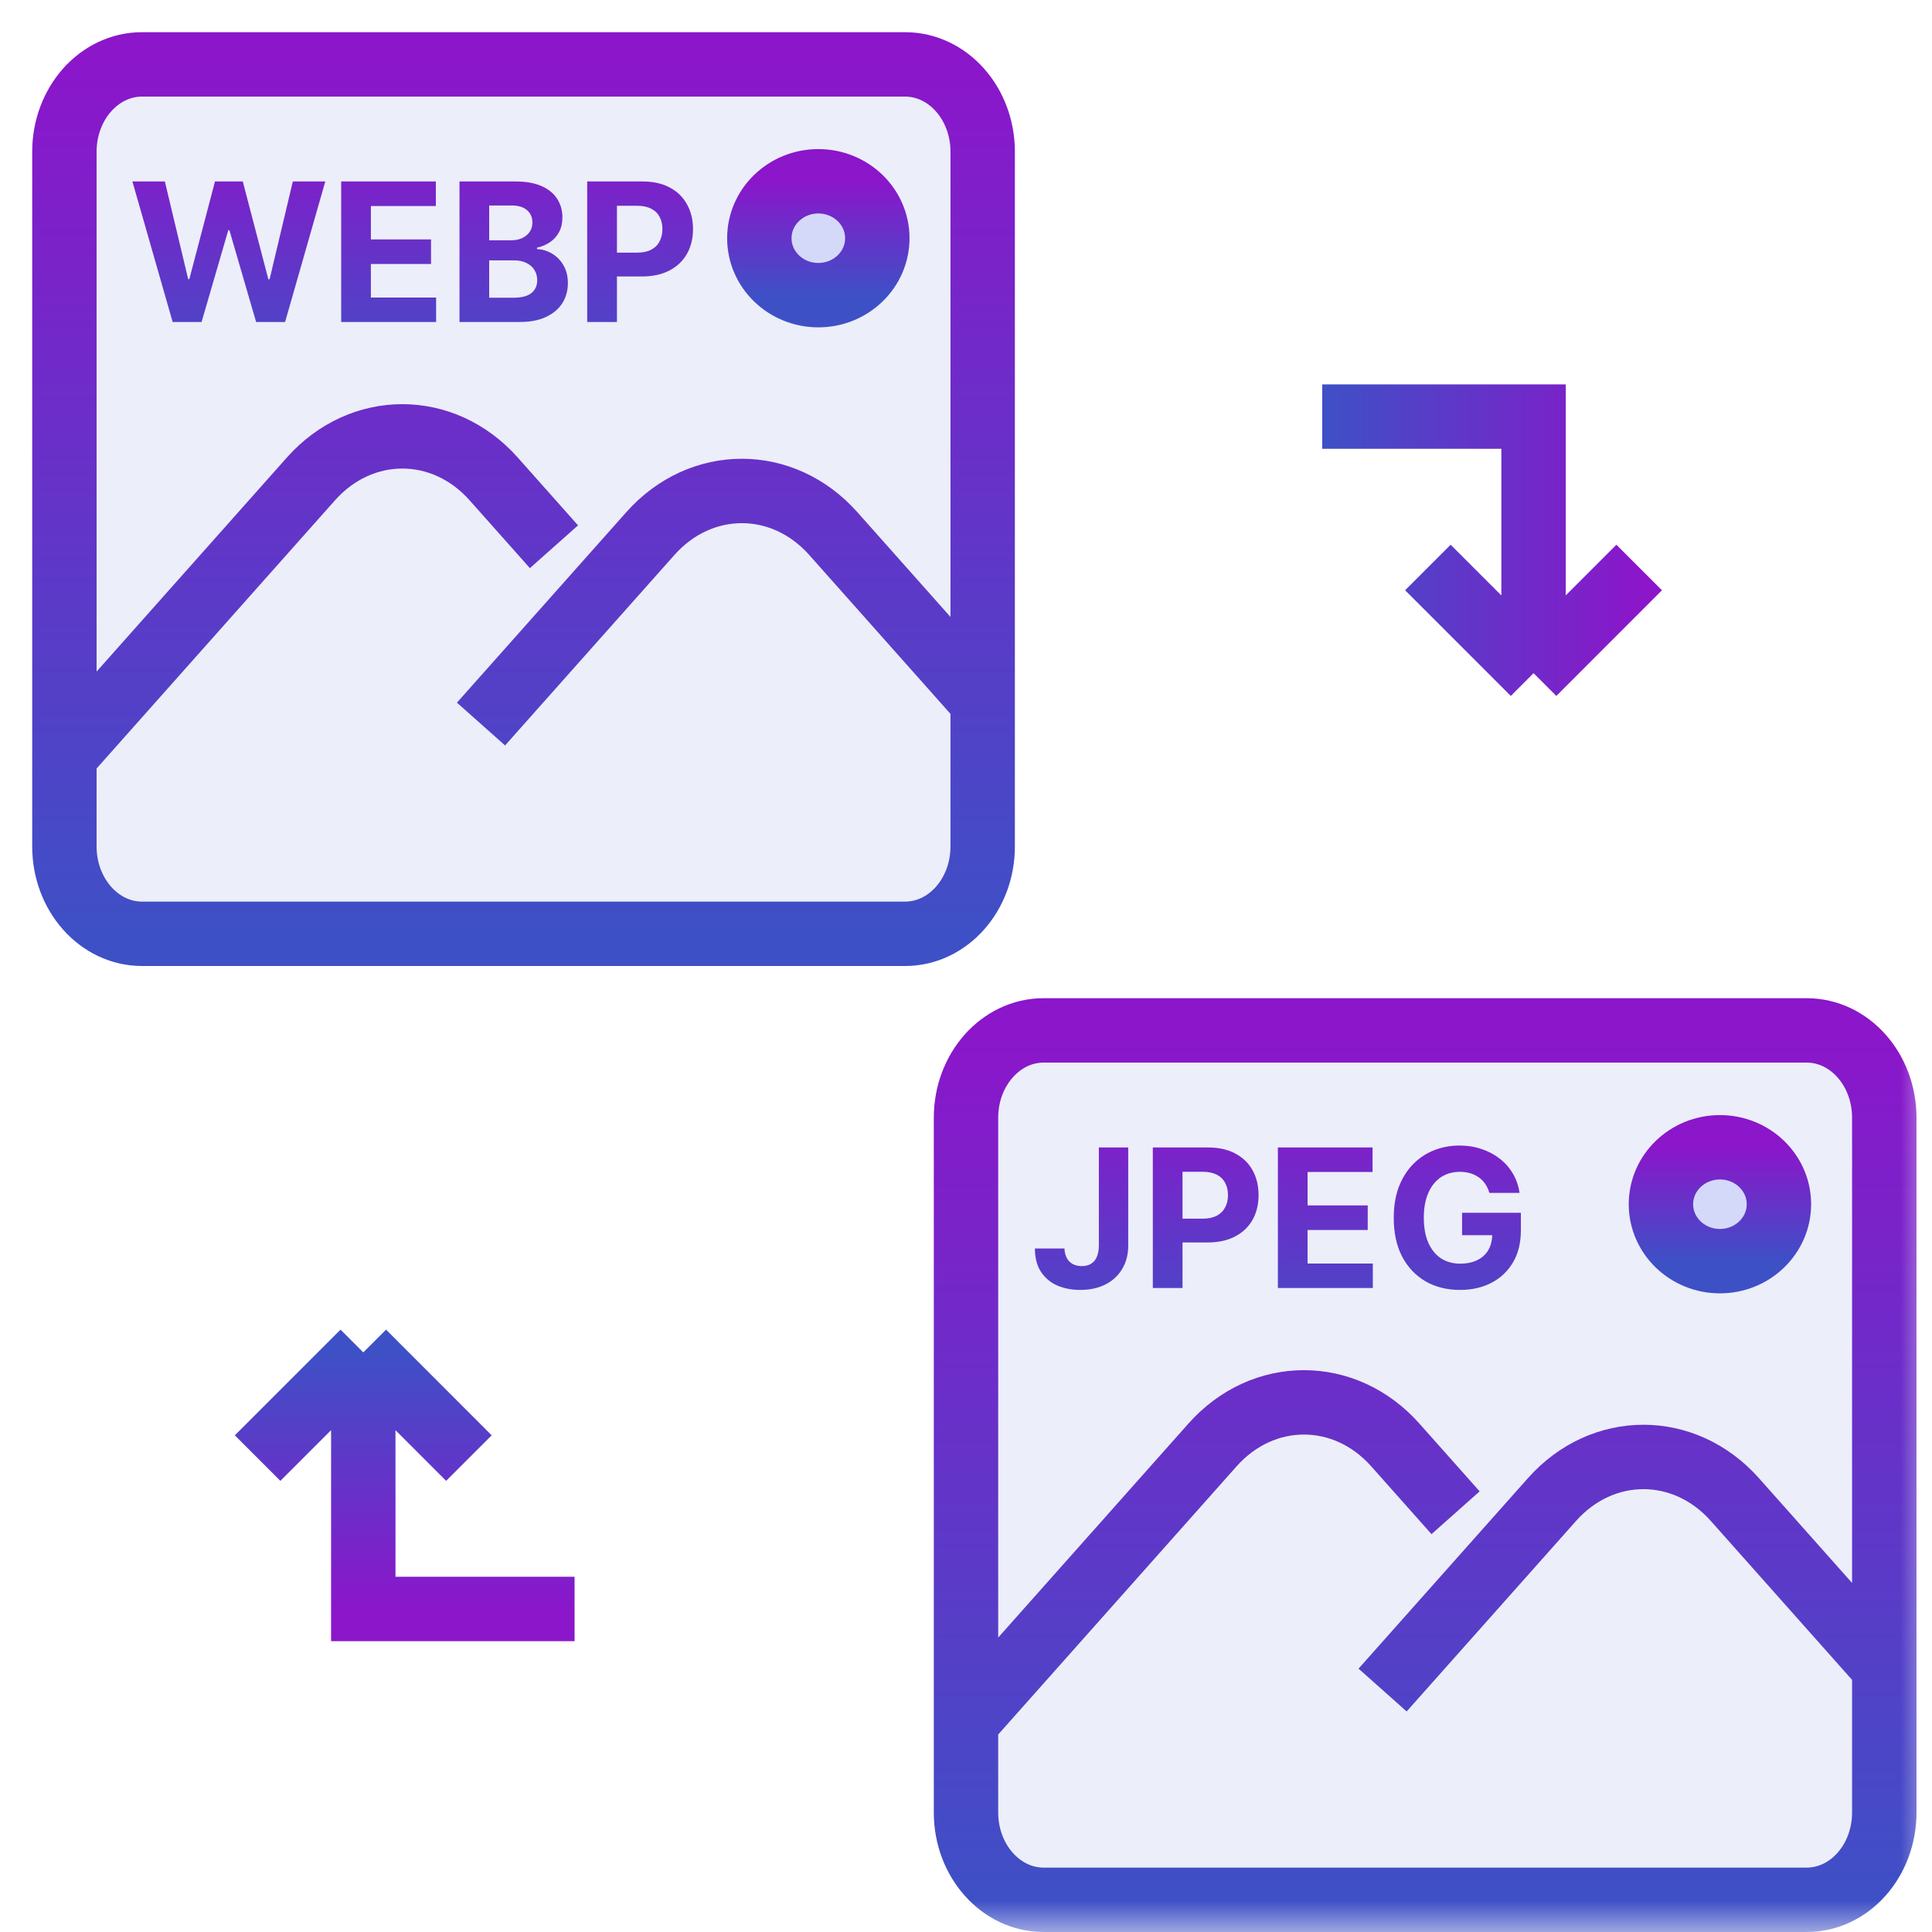<svg width="30" height="30" viewBox="0 0 30 30" fill="none" xmlns="http://www.w3.org/2000/svg">
<g clip-path="url(#clip0_533_165)">
<mask id="mask0_533_165" style="mask-type:luminance" maskUnits="userSpaceOnUse" x="0" y="0" width="30" height="30">
<path d="M30 0H0V30H30V0Z" fill="white"/>
</mask>
<g mask="url(#mask0_533_165)">
<path d="M14.588 1H1V14H14.588L15 13.071V1.464L14.588 1Z" fill="#3E50C6" fill-opacity="0.1"/>
<path d="M1 11.743L4.827 7.438C5.611 6.555 6.883 6.555 7.667 7.438L8.602 8.49M1 11.743L1 2.356C1 1.607 1.54 1 2.205 1L14.054 1C14.72 1 15.259 1.607 15.259 2.356V10.895M1 11.743V13.144C1 13.893 1.54 14.5 2.205 14.5H14.054C14.72 14.5 15.259 13.893 15.259 13.144V10.895M15.259 10.895L12.939 8.285C12.155 7.403 10.883 7.403 10.099 8.285L7.469 11.243" stroke="url(#paint0_linear_533_165)"/>
<path d="M12.707 4.583C13.213 4.583 13.623 4.187 13.623 3.699C13.623 3.211 13.213 2.815 12.707 2.815C12.201 2.815 11.791 3.211 11.791 3.699C11.791 4.187 12.201 4.583 12.707 4.583Z" fill="#0022FF" fill-opacity="0.1" stroke="url(#paint1_linear_533_165)"/>
<path d="M28.588 16H15V29H28.588L29 28.071V16.464L28.588 16Z" fill="#3E50C6" fill-opacity="0.1"/>
<path d="M15 26.743L18.827 22.438C19.611 21.555 20.883 21.555 21.667 22.438L22.602 23.49M15 26.743L15 17.356C15 16.607 15.54 16 16.205 16L28.054 16C28.72 16 29.259 16.607 29.259 17.356V25.895M15 26.743V28.144C15 28.893 15.54 29.5 16.205 29.5H28.054C28.72 29.5 29.259 28.893 29.259 28.144V25.895M29.259 25.895L26.939 23.285C26.155 22.403 24.883 22.403 24.099 23.285L21.469 26.243" stroke="url(#paint2_linear_533_165)"/>
<path d="M26.707 19.583C27.213 19.583 27.623 19.187 27.623 18.699C27.623 18.211 27.213 17.815 26.707 17.815C26.201 17.815 25.791 18.211 25.791 18.699C25.791 19.187 26.201 19.583 26.707 19.583Z" fill="#0022FF" fill-opacity="0.1" stroke="url(#paint3_linear_533_165)"/>
</g>
<path d="M2.681 5L2.056 2.818H2.56L2.922 4.334H2.94L3.338 2.818H3.77L4.167 4.337H4.186L4.547 2.818H5.051L4.427 5H3.977L3.562 3.574H3.545L3.13 5H2.681ZM5.298 5V2.818H6.768V3.199H5.759V3.718H6.693V4.099H5.759V4.62H6.772V5H5.298ZM7.135 5V2.818H8.009C8.169 2.818 8.303 2.842 8.41 2.89C8.517 2.937 8.598 3.003 8.652 3.088C8.706 3.172 8.733 3.268 8.733 3.377C8.733 3.463 8.716 3.538 8.682 3.602C8.648 3.666 8.601 3.719 8.541 3.76C8.482 3.8 8.415 3.829 8.339 3.846V3.868C8.422 3.871 8.5 3.895 8.572 3.938C8.645 3.981 8.705 4.042 8.75 4.12C8.795 4.197 8.818 4.29 8.818 4.397C8.818 4.513 8.789 4.616 8.732 4.707C8.675 4.797 8.591 4.869 8.479 4.921C8.368 4.974 8.23 5 8.067 5H7.135ZM7.596 4.623H7.972C8.101 4.623 8.195 4.598 8.254 4.549C8.312 4.5 8.342 4.434 8.342 4.351C8.342 4.291 8.327 4.238 8.298 4.191C8.269 4.145 8.228 4.109 8.174 4.083C8.12 4.056 8.057 4.043 7.983 4.043H7.596V4.623ZM7.596 3.731H7.938C8.001 3.731 8.058 3.72 8.107 3.698C8.156 3.675 8.195 3.643 8.224 3.602C8.253 3.561 8.267 3.512 8.267 3.454C8.267 3.375 8.239 3.312 8.183 3.263C8.128 3.215 8.049 3.191 7.947 3.191H7.596V3.731ZM9.118 5V2.818H9.979C10.145 2.818 10.286 2.85 10.402 2.913C10.519 2.975 10.607 3.062 10.668 3.174C10.73 3.285 10.761 3.413 10.761 3.558C10.761 3.702 10.73 3.83 10.667 3.941C10.605 4.052 10.514 4.138 10.396 4.2C10.278 4.262 10.135 4.293 9.967 4.293H9.419V3.923H9.893C9.982 3.923 10.055 3.908 10.112 3.877C10.171 3.846 10.214 3.803 10.242 3.748C10.271 3.693 10.286 3.629 10.286 3.558C10.286 3.485 10.271 3.422 10.242 3.368C10.214 3.313 10.171 3.271 10.112 3.241C10.054 3.211 9.98 3.195 9.891 3.195H9.58V5H9.118Z" fill="url(#paint4_linear_533_165)"/>
<path d="M17.063 17.818H17.519V19.34C17.519 19.48 17.488 19.602 17.424 19.706C17.362 19.81 17.275 19.89 17.163 19.946C17.052 20.002 16.922 20.03 16.774 20.03C16.643 20.03 16.524 20.007 16.416 19.961C16.31 19.914 16.226 19.843 16.163 19.747C16.101 19.652 16.07 19.531 16.07 19.386H16.529C16.531 19.444 16.543 19.493 16.565 19.534C16.587 19.575 16.618 19.606 16.657 19.628C16.697 19.649 16.744 19.66 16.798 19.66C16.855 19.66 16.903 19.648 16.942 19.624C16.982 19.599 17.012 19.563 17.032 19.515C17.053 19.468 17.063 19.409 17.063 19.34V17.818ZM17.901 20V17.818H18.761C18.927 17.818 19.068 17.85 19.184 17.913C19.301 17.976 19.39 18.062 19.451 18.174C19.512 18.285 19.543 18.413 19.543 18.558C19.543 18.702 19.512 18.83 19.45 18.941C19.387 19.052 19.297 19.138 19.178 19.2C19.06 19.262 18.917 19.293 18.75 19.293H18.201V18.923H18.675C18.764 18.923 18.837 18.908 18.895 18.877C18.953 18.846 18.996 18.803 19.024 18.748C19.054 18.693 19.068 18.629 19.068 18.558C19.068 18.485 19.054 18.422 19.024 18.368C18.996 18.313 18.953 18.271 18.895 18.241C18.836 18.211 18.762 18.195 18.673 18.195H18.362V20H17.901ZM19.843 20V17.818H21.313V18.198H20.304V18.718H21.238V19.099H20.304V19.62H21.317V20H19.843ZM23.127 18.523C23.112 18.472 23.091 18.426 23.064 18.386C23.037 18.346 23.004 18.311 22.965 18.284C22.926 18.255 22.882 18.234 22.833 18.219C22.784 18.204 22.729 18.196 22.67 18.196C22.558 18.196 22.46 18.224 22.375 18.279C22.292 18.335 22.226 18.416 22.18 18.521C22.133 18.626 22.109 18.755 22.109 18.907C22.109 19.059 22.132 19.188 22.178 19.295C22.225 19.401 22.29 19.483 22.375 19.539C22.459 19.594 22.559 19.622 22.674 19.622C22.778 19.622 22.867 19.603 22.941 19.566C23.016 19.529 23.073 19.476 23.112 19.408C23.151 19.34 23.171 19.259 23.171 19.166L23.265 19.18H22.703V18.832H23.616V19.107C23.616 19.299 23.575 19.464 23.494 19.602C23.413 19.739 23.302 19.845 23.16 19.919C23.018 19.993 22.855 20.03 22.672 20.03C22.467 20.03 22.288 19.985 22.133 19.895C21.978 19.804 21.857 19.675 21.77 19.508C21.684 19.34 21.642 19.141 21.642 18.911C21.642 18.734 21.667 18.577 21.718 18.438C21.77 18.299 21.843 18.181 21.936 18.084C22.029 17.988 22.137 17.914 22.261 17.864C22.384 17.814 22.518 17.788 22.662 17.788C22.786 17.788 22.901 17.806 23.007 17.843C23.114 17.878 23.208 17.929 23.291 17.994C23.374 18.059 23.442 18.137 23.494 18.227C23.547 18.317 23.58 18.416 23.595 18.523H23.127Z" fill="url(#paint5_linear_533_165)"/>
<path d="M8.922 24.984L5.641 24.984L5.641 21M5.641 21L7.281 22.641M5.641 21L4 22.641" stroke="url(#paint6_linear_533_165)"/>
<path d="M20.531 6.469L23.813 6.469L23.813 10.453M23.813 10.453L22.172 8.812M23.813 10.453L25.453 8.812" stroke="url(#paint7_linear_533_165)"/>
</g>
<defs>
<linearGradient id="paint0_linear_533_165" x1="8.13" y1="1" x2="8.13" y2="14.5" gradientUnits="userSpaceOnUse">
<stop stop-color="#8B16CA"/>
<stop offset="1" stop-color="#3E50C6"/>
</linearGradient>
<linearGradient id="paint1_linear_533_165" x1="12.707" y1="2.815" x2="12.707" y2="4.583" gradientUnits="userSpaceOnUse">
<stop stop-color="#8B16CA"/>
<stop offset="1" stop-color="#3E50C6"/>
</linearGradient>
<linearGradient id="paint2_linear_533_165" x1="22.13" y1="16" x2="22.13" y2="29.5" gradientUnits="userSpaceOnUse">
<stop stop-color="#8B16CA"/>
<stop offset="1" stop-color="#3E50C6"/>
</linearGradient>
<linearGradient id="paint3_linear_533_165" x1="26.707" y1="17.815" x2="26.707" y2="19.583" gradientUnits="userSpaceOnUse">
<stop stop-color="#8B16CA"/>
<stop offset="1" stop-color="#3E50C6"/>
</linearGradient>
<linearGradient id="paint4_linear_533_165" x1="6.5" y1="2" x2="6.5" y2="6" gradientUnits="userSpaceOnUse">
<stop stop-color="#8B16CA"/>
<stop offset="1" stop-color="#3E50C6"/>
</linearGradient>
<linearGradient id="paint5_linear_533_165" x1="20" y1="17" x2="20" y2="21" gradientUnits="userSpaceOnUse">
<stop stop-color="#8B16CA"/>
<stop offset="1" stop-color="#3E50C6"/>
</linearGradient>
<linearGradient id="paint6_linear_533_165" x1="6.461" y1="24.984" x2="6.461" y2="21" gradientUnits="userSpaceOnUse">
<stop stop-color="#8B16CA"/>
<stop offset="1" stop-color="#3E50C6"/>
</linearGradient>
<linearGradient id="paint7_linear_533_165" x1="25.453" y1="8.461" x2="20.531" y2="8.461" gradientUnits="userSpaceOnUse">
<stop stop-color="#8B16CA"/>
<stop offset="1" stop-color="#3E50C6"/>
</linearGradient>
<clipPath id="clip0_533_165">
<rect width="30" height="30" fill="white"/>
</clipPath>
</defs>
</svg>
